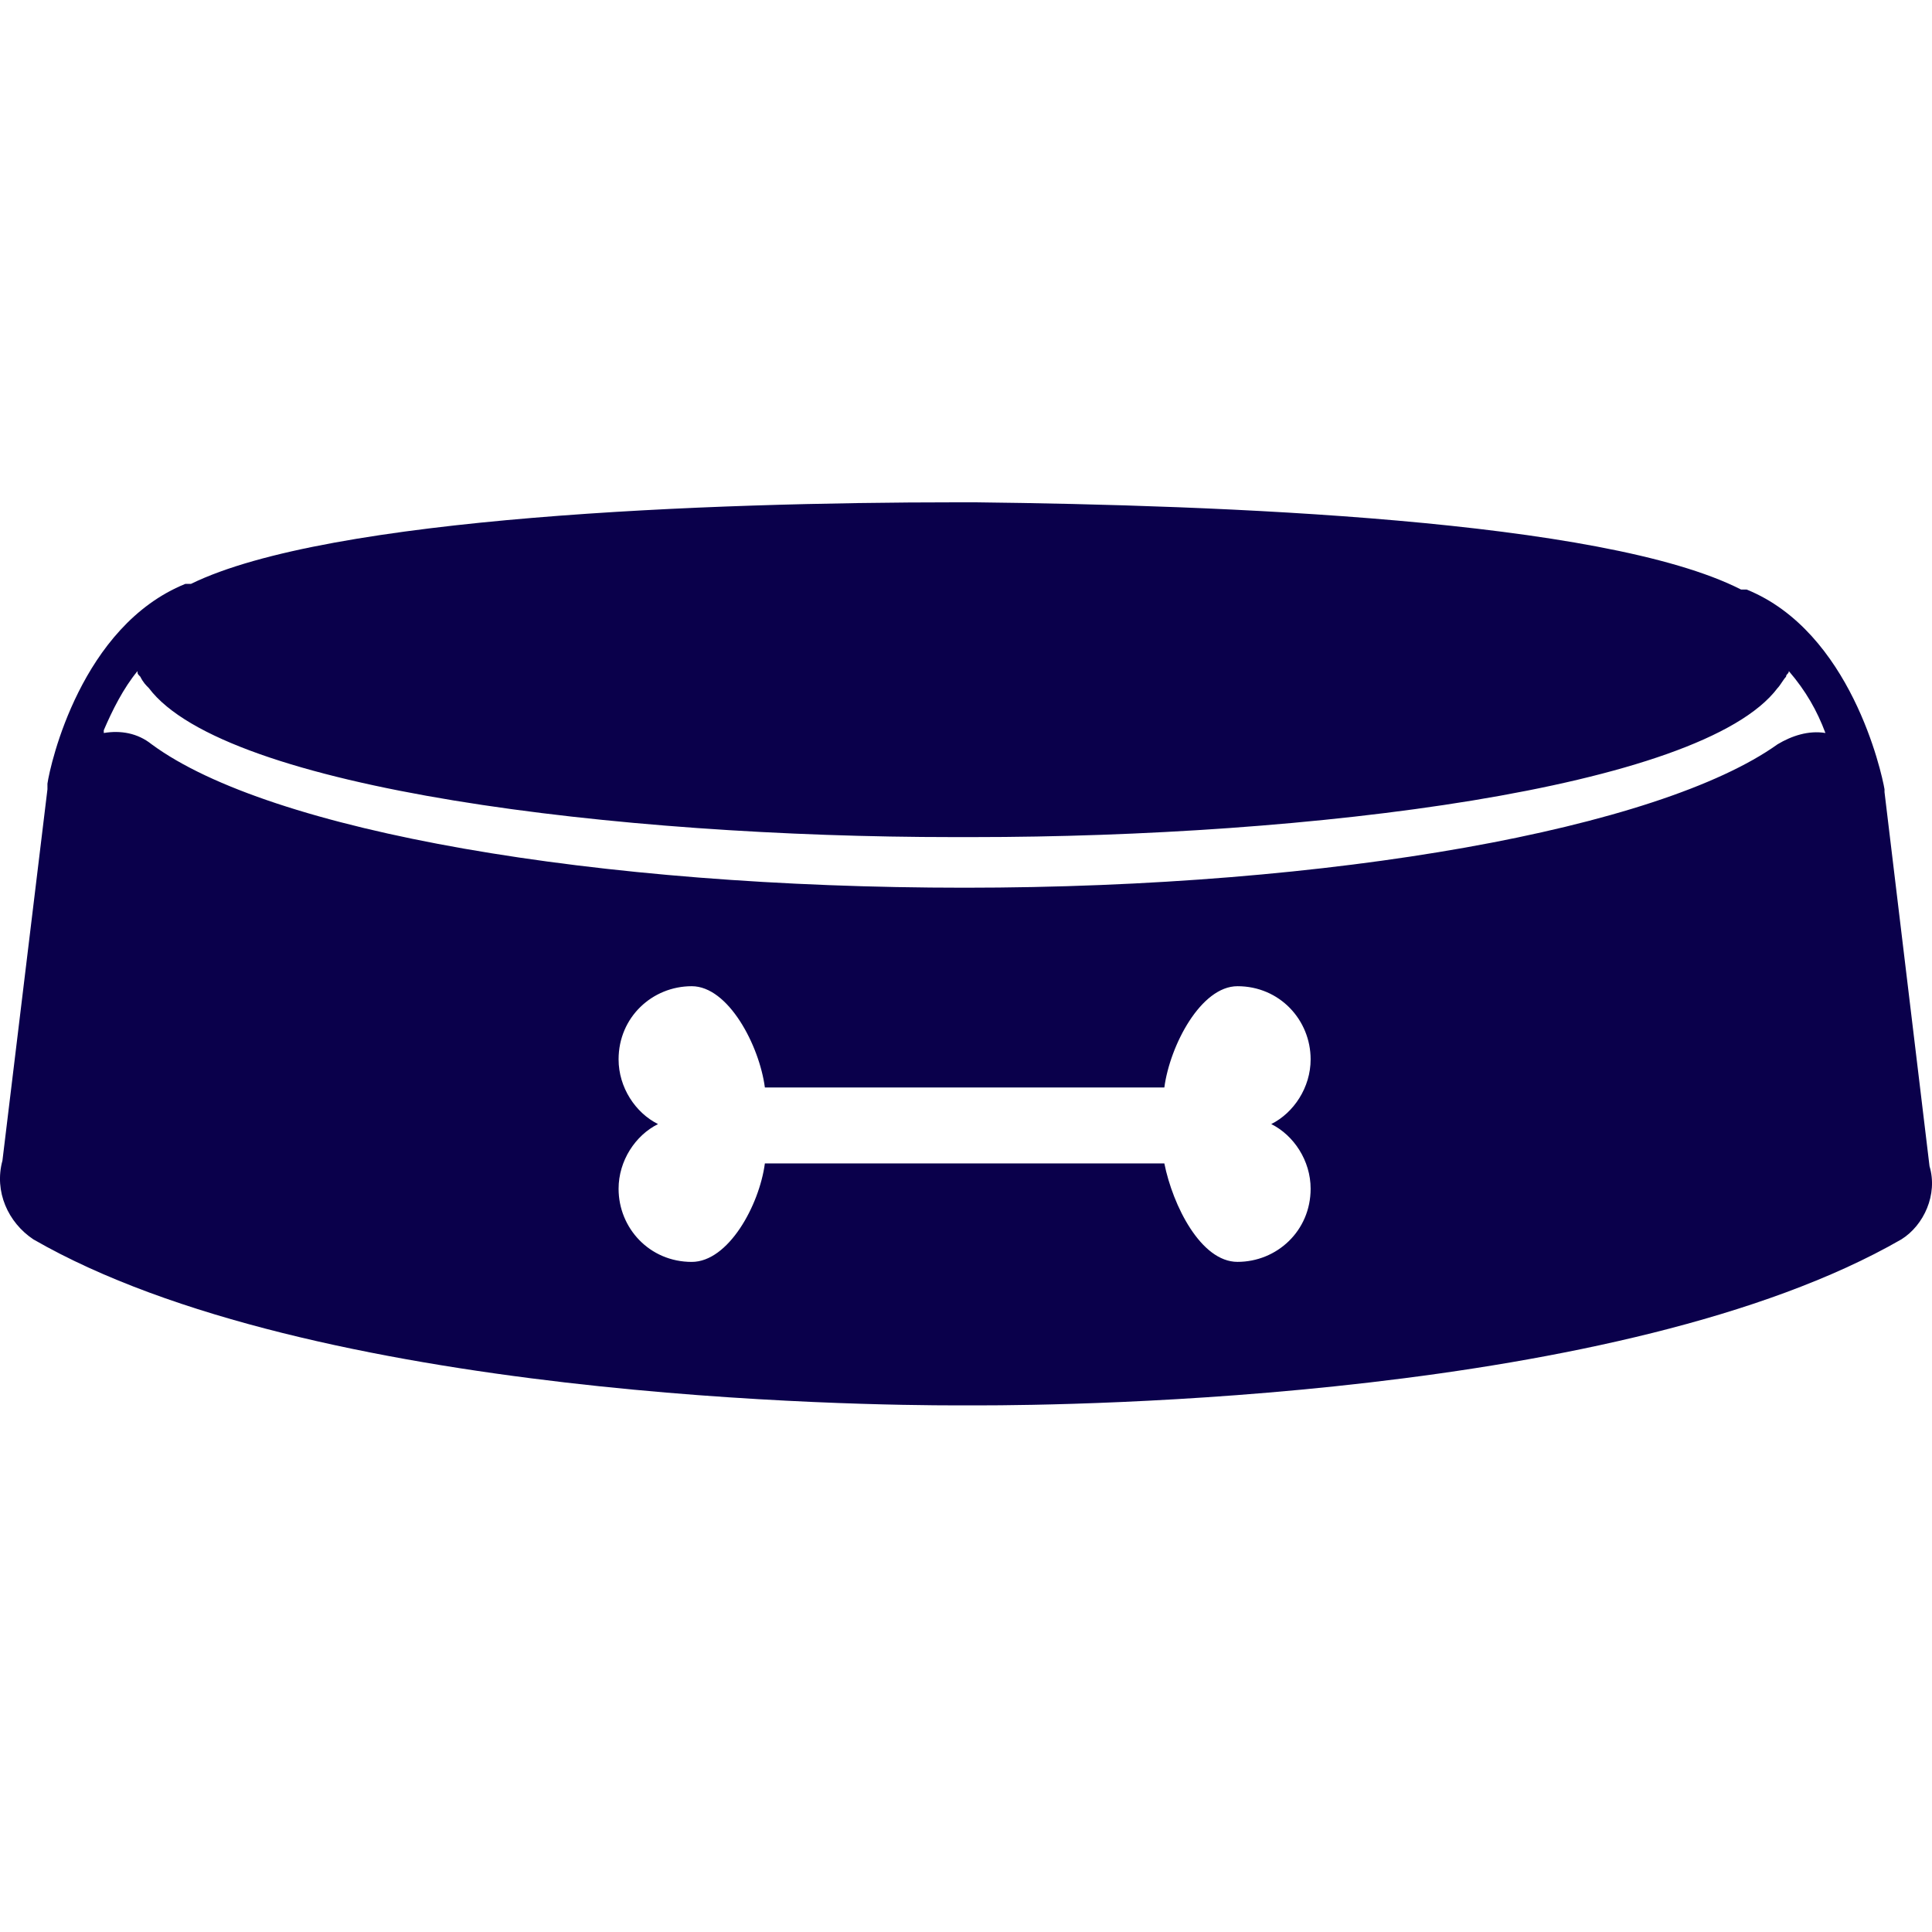 <svg width="50" height="50" viewBox="0 0 50 50" fill="none" xmlns="http://www.w3.org/2000/svg">
<path d="M49.936 30.182L48.771 20.499V20.426C48.698 19.989 47.897 16.349 45.203 15.257H45.058C41.491 13.437 31.516 13.072 25.255 13H24.745C18.411 13 8.509 13.364 4.942 15.111H4.796C2.102 16.203 1.302 19.771 1.228 20.28V20.426L0.063 30.037C-0.155 30.838 0.209 31.639 0.864 32.075C8.072 36.225 22.415 36.371 24.744 36.371H25.327C27.657 36.371 41.999 36.225 49.207 32.075C49.791 31.711 50.155 30.91 49.936 30.182L49.936 30.182ZM33.919 30.764C33.919 31.856 33.045 32.657 32.026 32.657C31.079 32.657 30.352 31.201 30.133 30.109L19.868 30.109H19.795C19.649 31.201 18.848 32.658 17.902 32.658C16.81 32.658 16.009 31.784 16.009 30.765C16.009 30.037 16.446 29.381 17.029 29.091C16.446 28.8 16.009 28.144 16.009 27.416C16.009 26.324 16.883 25.523 17.902 25.523C18.849 25.523 19.65 27.052 19.795 28.144H19.868H30.133C30.279 27.052 31.08 25.523 32.026 25.523C33.118 25.523 33.919 26.397 33.919 27.416C33.919 28.144 33.482 28.8 32.9 29.091C33.482 29.381 33.919 30.036 33.919 30.764V30.764ZM47.242 18.97C46.805 18.898 46.369 19.043 46.005 19.261C42.947 21.445 34.501 22.974 24.964 22.974C15.426 22.974 6.981 21.518 3.923 19.261C3.559 18.97 3.122 18.897 2.686 18.97V18.898C2.904 18.388 3.195 17.806 3.559 17.368C3.559 17.441 3.559 17.441 3.632 17.514C3.704 17.66 3.777 17.733 3.85 17.805C5.816 20.426 16.009 21.664 24.672 21.664H25.182C33.846 21.664 44.039 20.426 46.005 17.805C46.077 17.733 46.15 17.587 46.223 17.514C46.223 17.442 46.295 17.442 46.295 17.368C46.733 17.878 47.024 18.388 47.242 18.97L47.242 18.97Z" fill="#0A004B"/>
</svg>
